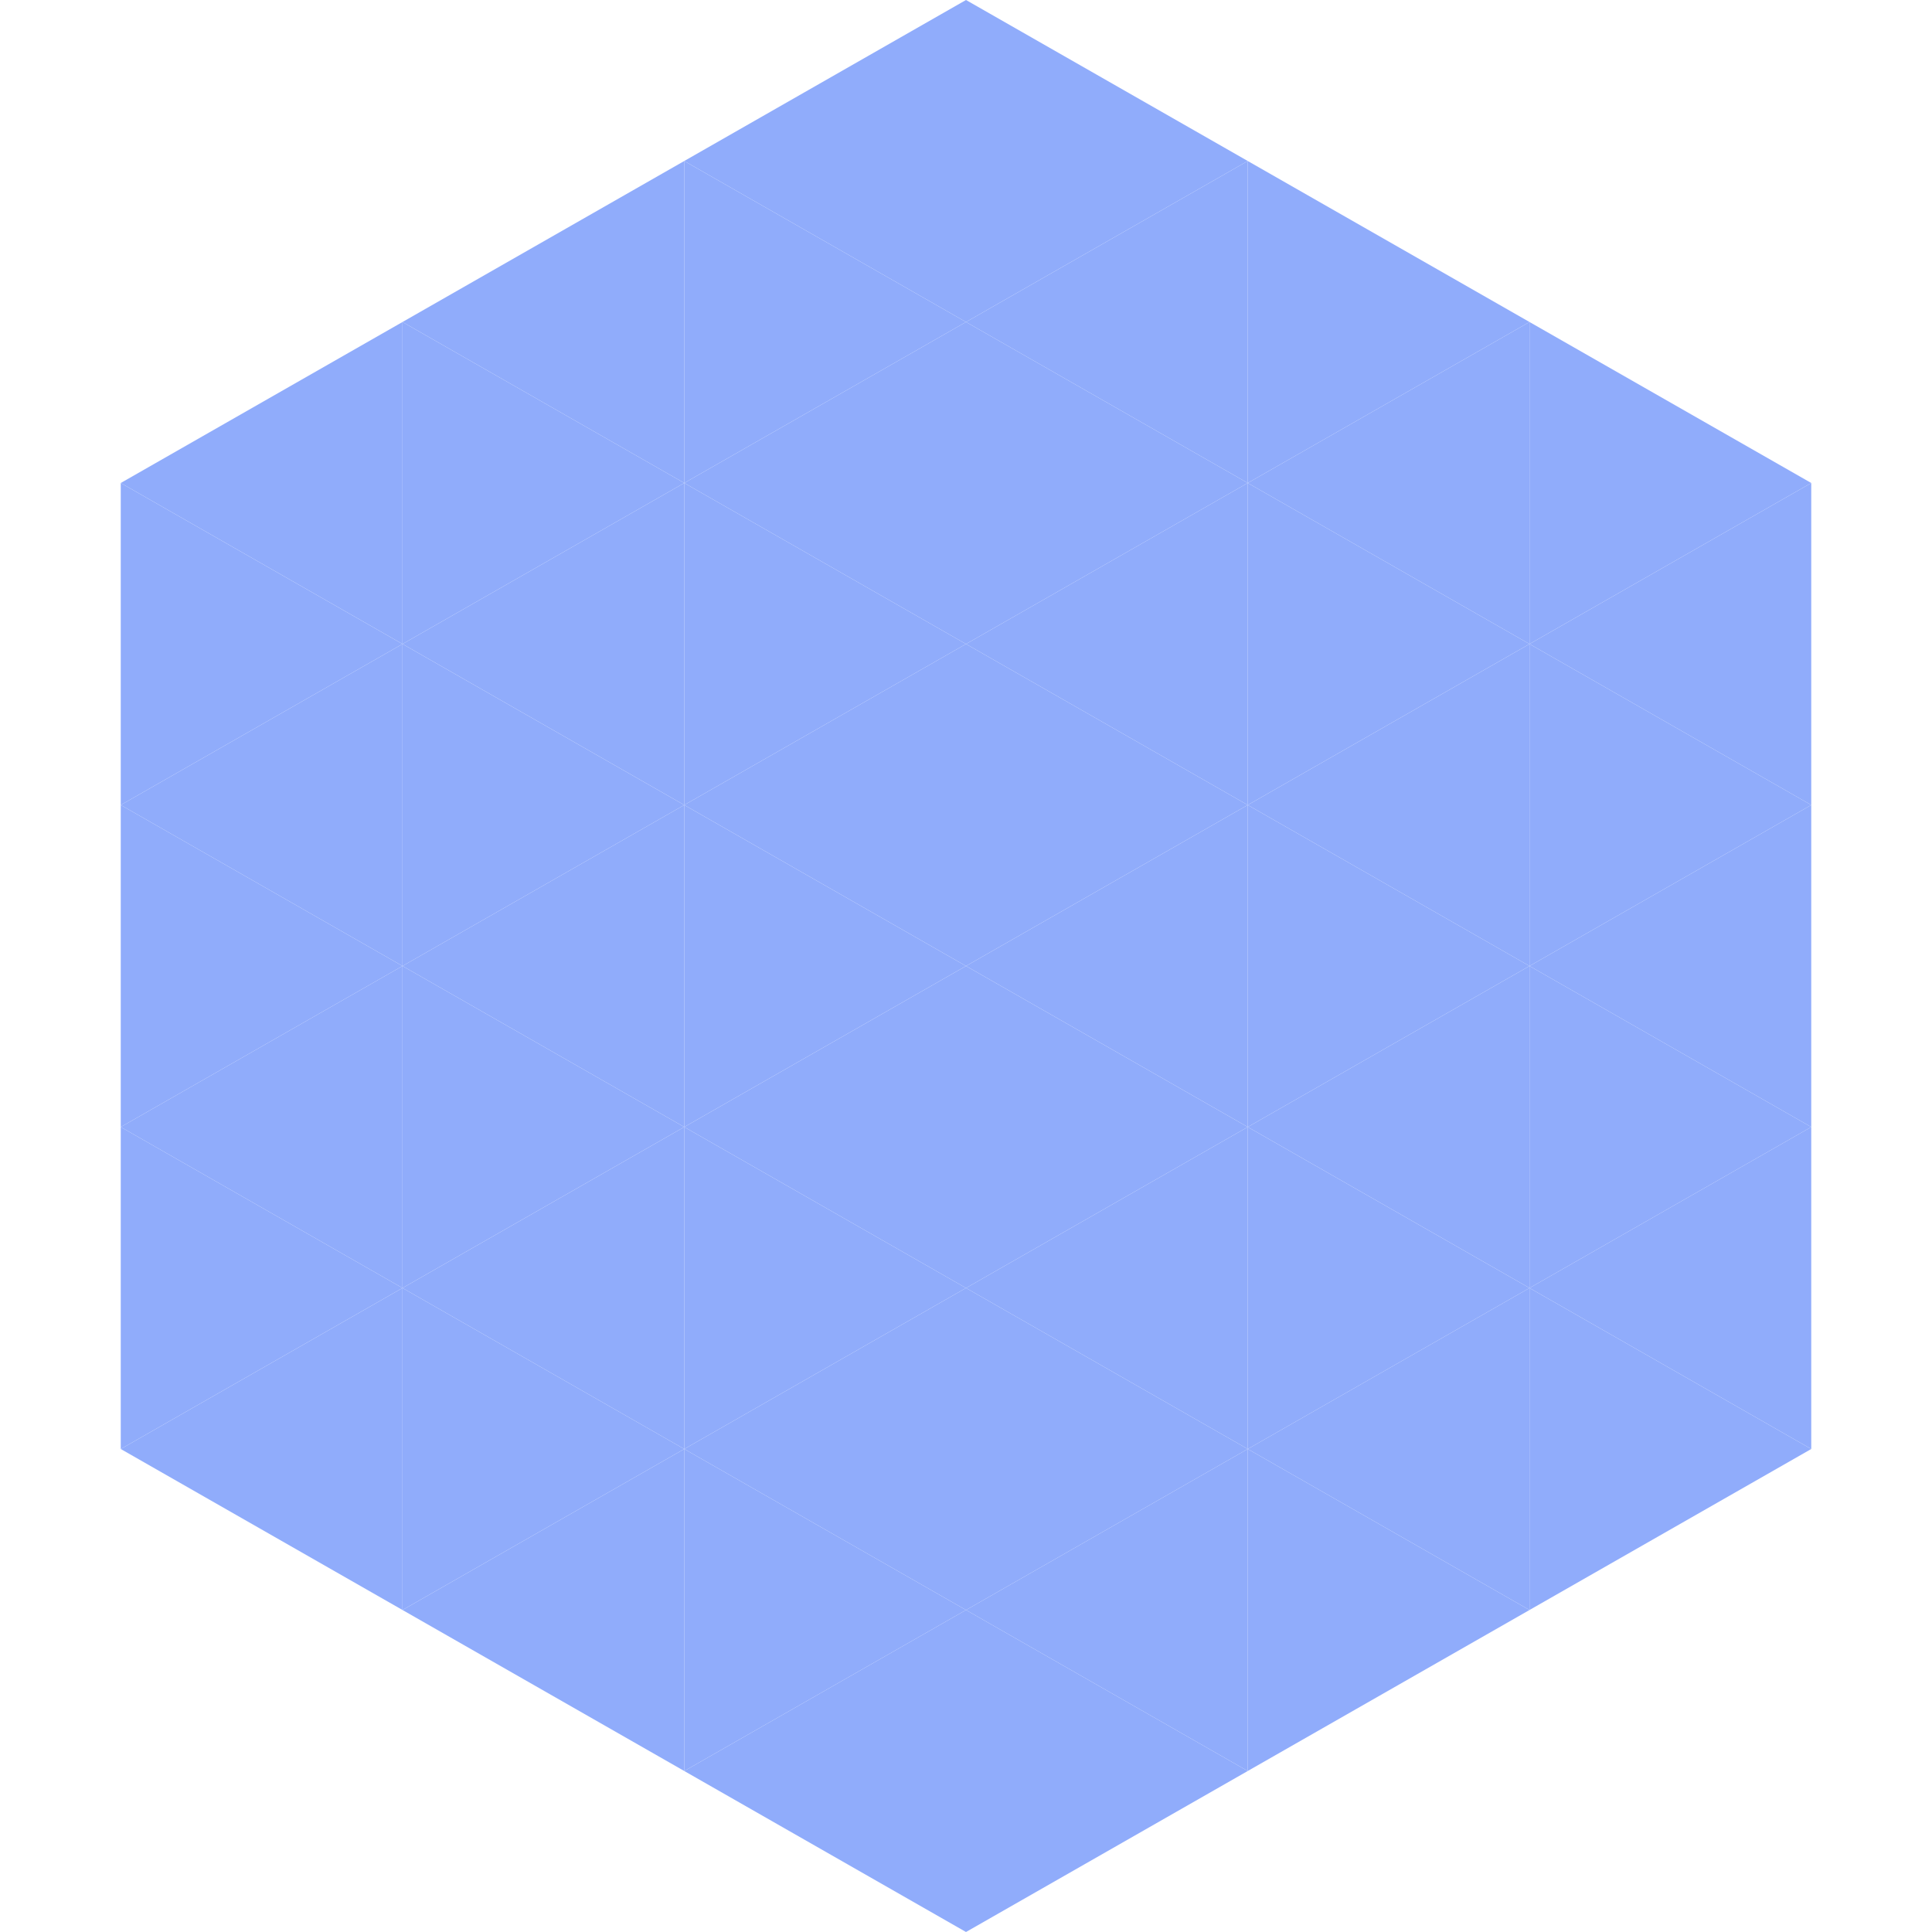<?xml version="1.0"?>
<!-- Generated by SVGo -->
<svg width="240" height="240"
     xmlns="http://www.w3.org/2000/svg"
     xmlns:xlink="http://www.w3.org/1999/xlink">
<polygon points="50,40 15,60 50,80" style="fill:rgb(144,172,251)" />
<polygon points="190,40 225,60 190,80" style="fill:rgb(144,172,251)" />
<polygon points="15,60 50,80 15,100" style="fill:rgb(144,172,251)" />
<polygon points="225,60 190,80 225,100" style="fill:rgb(144,172,251)" />
<polygon points="50,80 15,100 50,120" style="fill:rgb(144,172,251)" />
<polygon points="190,80 225,100 190,120" style="fill:rgb(144,172,251)" />
<polygon points="15,100 50,120 15,140" style="fill:rgb(144,172,251)" />
<polygon points="225,100 190,120 225,140" style="fill:rgb(144,172,251)" />
<polygon points="50,120 15,140 50,160" style="fill:rgb(144,172,251)" />
<polygon points="190,120 225,140 190,160" style="fill:rgb(144,172,251)" />
<polygon points="15,140 50,160 15,180" style="fill:rgb(144,172,251)" />
<polygon points="225,140 190,160 225,180" style="fill:rgb(144,172,251)" />
<polygon points="50,160 15,180 50,200" style="fill:rgb(144,172,251)" />
<polygon points="190,160 225,180 190,200" style="fill:rgb(144,172,251)" />
<polygon points="15,180 50,200 15,220" style="fill:rgb(255,255,255); fill-opacity:0" />
<polygon points="225,180 190,200 225,220" style="fill:rgb(255,255,255); fill-opacity:0" />
<polygon points="50,0 85,20 50,40" style="fill:rgb(255,255,255); fill-opacity:0" />
<polygon points="190,0 155,20 190,40" style="fill:rgb(255,255,255); fill-opacity:0" />
<polygon points="85,20 50,40 85,60" style="fill:rgb(144,172,251)" />
<polygon points="155,20 190,40 155,60" style="fill:rgb(144,172,251)" />
<polygon points="50,40 85,60 50,80" style="fill:rgb(144,172,251)" />
<polygon points="190,40 155,60 190,80" style="fill:rgb(144,172,251)" />
<polygon points="85,60 50,80 85,100" style="fill:rgb(144,172,251)" />
<polygon points="155,60 190,80 155,100" style="fill:rgb(144,172,251)" />
<polygon points="50,80 85,100 50,120" style="fill:rgb(144,172,251)" />
<polygon points="190,80 155,100 190,120" style="fill:rgb(144,172,251)" />
<polygon points="85,100 50,120 85,140" style="fill:rgb(144,172,251)" />
<polygon points="155,100 190,120 155,140" style="fill:rgb(144,172,251)" />
<polygon points="50,120 85,140 50,160" style="fill:rgb(144,172,251)" />
<polygon points="190,120 155,140 190,160" style="fill:rgb(144,172,251)" />
<polygon points="85,140 50,160 85,180" style="fill:rgb(144,172,251)" />
<polygon points="155,140 190,160 155,180" style="fill:rgb(144,172,251)" />
<polygon points="50,160 85,180 50,200" style="fill:rgb(144,172,251)" />
<polygon points="190,160 155,180 190,200" style="fill:rgb(144,172,251)" />
<polygon points="85,180 50,200 85,220" style="fill:rgb(144,172,251)" />
<polygon points="155,180 190,200 155,220" style="fill:rgb(144,172,251)" />
<polygon points="120,0 85,20 120,40" style="fill:rgb(144,172,251)" />
<polygon points="120,0 155,20 120,40" style="fill:rgb(144,172,251)" />
<polygon points="85,20 120,40 85,60" style="fill:rgb(144,172,251)" />
<polygon points="155,20 120,40 155,60" style="fill:rgb(144,172,251)" />
<polygon points="120,40 85,60 120,80" style="fill:rgb(144,172,251)" />
<polygon points="120,40 155,60 120,80" style="fill:rgb(144,172,251)" />
<polygon points="85,60 120,80 85,100" style="fill:rgb(144,172,251)" />
<polygon points="155,60 120,80 155,100" style="fill:rgb(144,172,251)" />
<polygon points="120,80 85,100 120,120" style="fill:rgb(144,172,251)" />
<polygon points="120,80 155,100 120,120" style="fill:rgb(144,172,251)" />
<polygon points="85,100 120,120 85,140" style="fill:rgb(144,172,251)" />
<polygon points="155,100 120,120 155,140" style="fill:rgb(144,172,251)" />
<polygon points="120,120 85,140 120,160" style="fill:rgb(144,172,251)" />
<polygon points="120,120 155,140 120,160" style="fill:rgb(144,172,251)" />
<polygon points="85,140 120,160 85,180" style="fill:rgb(144,172,251)" />
<polygon points="155,140 120,160 155,180" style="fill:rgb(144,172,251)" />
<polygon points="120,160 85,180 120,200" style="fill:rgb(144,172,251)" />
<polygon points="120,160 155,180 120,200" style="fill:rgb(144,172,251)" />
<polygon points="85,180 120,200 85,220" style="fill:rgb(144,172,251)" />
<polygon points="155,180 120,200 155,220" style="fill:rgb(144,172,251)" />
<polygon points="120,200 85,220 120,240" style="fill:rgb(144,172,251)" />
<polygon points="120,200 155,220 120,240" style="fill:rgb(144,172,251)" />
<polygon points="85,220 120,240 85,260" style="fill:rgb(255,255,255); fill-opacity:0" />
<polygon points="155,220 120,240 155,260" style="fill:rgb(255,255,255); fill-opacity:0" />
</svg>
